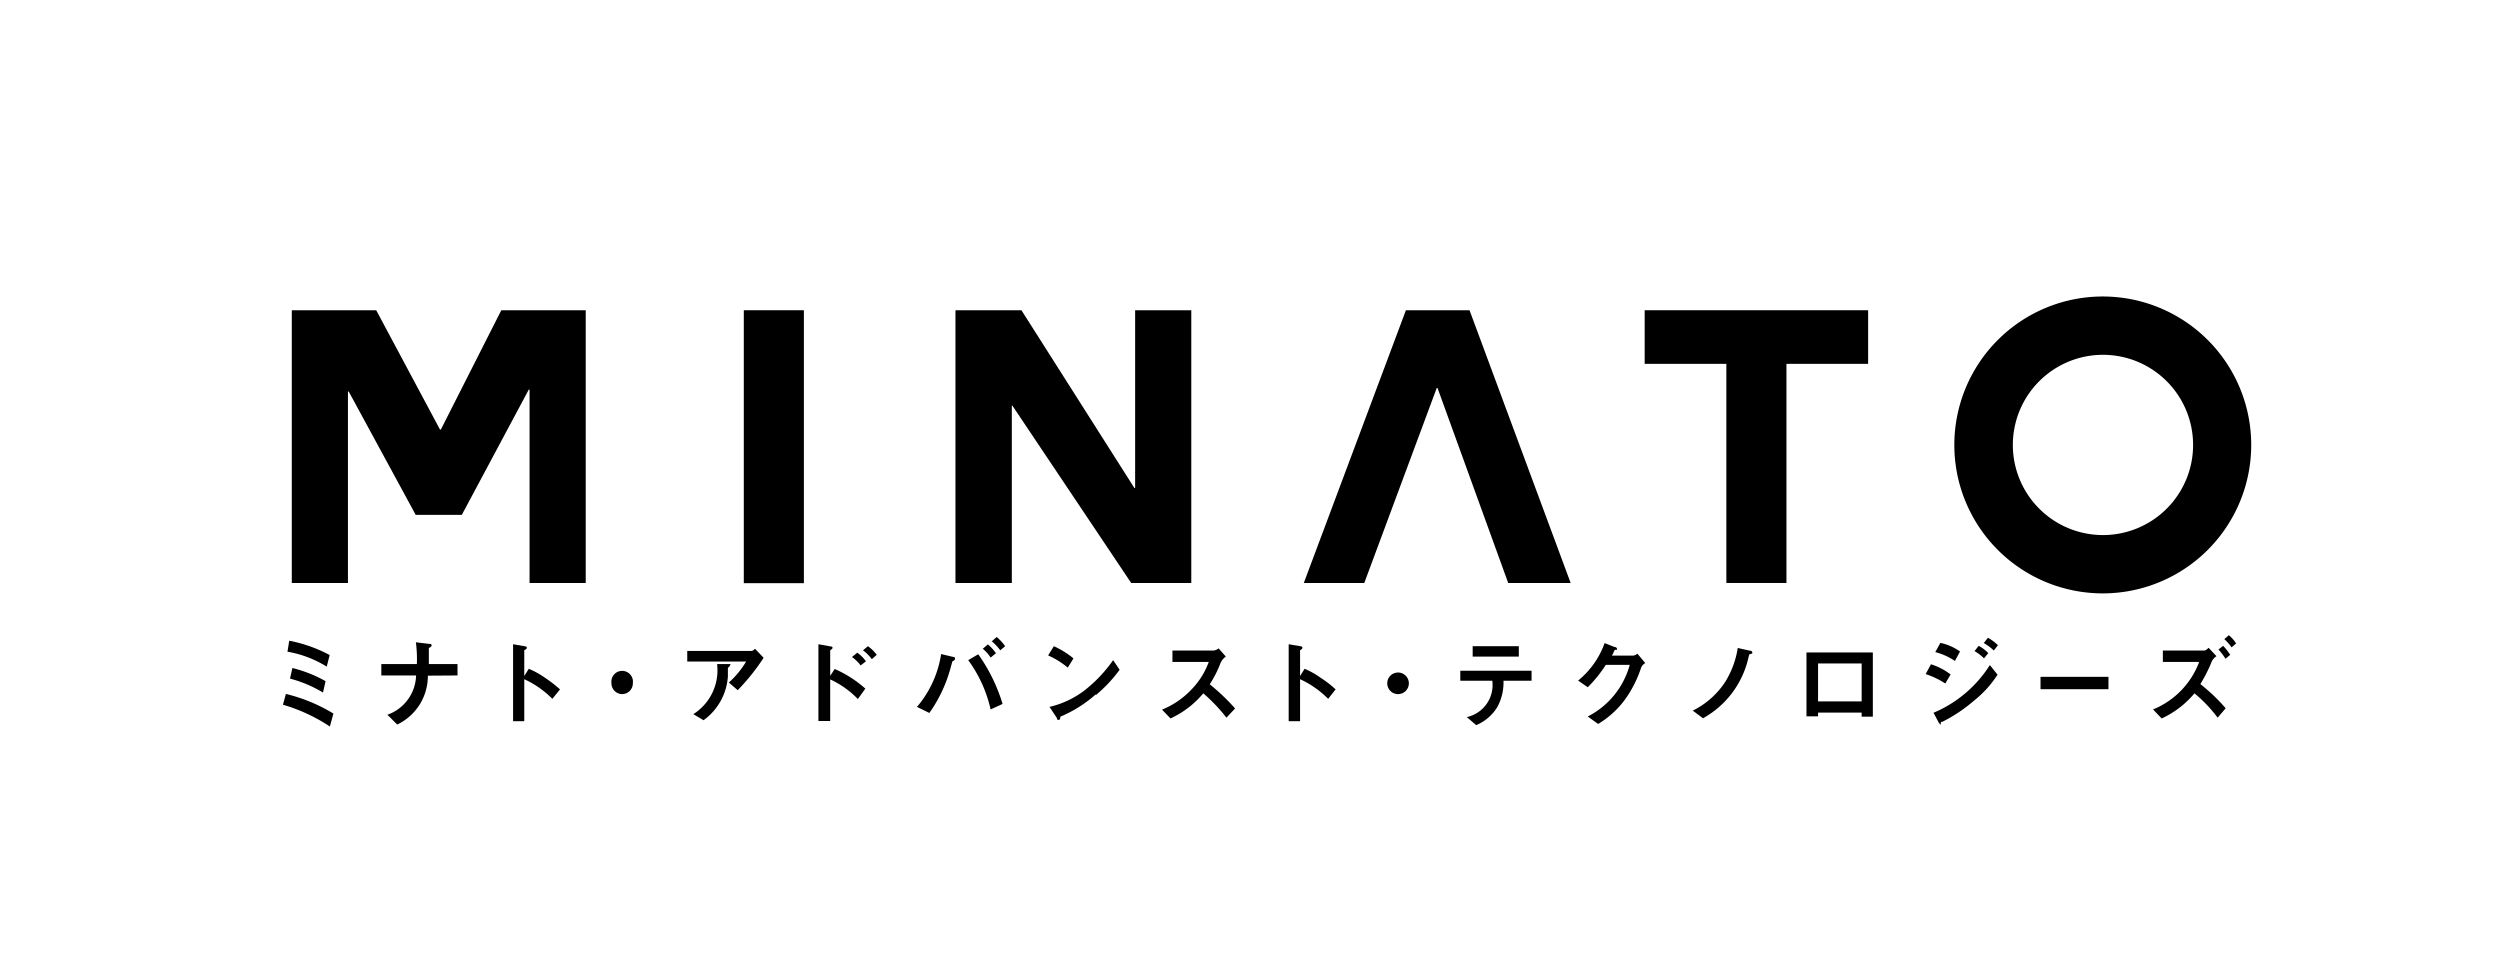 <svg xmlns="http://www.w3.org/2000/svg" width="127.32" height="49.54" viewBox="0 0 127.32 49.54"><defs><style>.cls-1{fill:#fff;}</style></defs><g id="レイヤー_2" data-name="レイヤー 2"><g id="レイヤー_1-2" data-name="レイヤー 1"><rect class="cls-1" width="127.32" height="49.54"/><polygon points="19.16 15.8 22.41 21.88 22.45 21.88 25.53 15.8 29.83 15.8 29.83 29.69 26.97 29.69 26.97 19.84 26.93 19.84 23.52 26.22 21.17 26.22 17.76 19.94 17.72 19.94 17.72 29.69 14.86 29.69 14.86 15.8 19.16 15.8"/><rect x="37.88" y="15.8" width="3.06" height="13.9"/><polygon points="52.02 15.8 57.77 24.85 57.81 24.85 57.81 15.8 60.67 15.8 60.67 29.69 57.61 29.69 51.56 20.66 51.53 20.66 51.53 29.69 48.66 29.69 48.66 15.8 52.02 15.8"/><polygon points="83.76 18.53 83.76 15.8 95.14 15.8 95.14 18.53 90.98 18.53 90.98 29.69 87.92 29.69 87.92 18.53 83.76 18.53"/><path d="M107.09,30.22a7.56,7.56,0,1,1,7.56-7.56,7.56,7.56,0,0,1-7.56,7.56m0-12.15a4.59,4.59,0,1,0,4.6,4.59,4.59,4.59,0,0,0-4.6-4.59"/><polygon points="76.81 29.69 79.99 29.69 74.84 15.8 71.6 15.8 66.4 29.69 69.48 29.69 73.17 19.76 73.21 19.76 76.81 29.69"/><path d="M16.8,37a8.74,8.74,0,0,0-2.39-1.11l.15-.55a8.54,8.54,0,0,1,2.42,1Zm-.16-3.05a5.58,5.58,0,0,0-2-.76l.09-.56a7.34,7.34,0,0,1,2.06.73Zm-.19,1.32a6.43,6.43,0,0,0-1.68-.71l.12-.54a6.7,6.7,0,0,1,1.69.67Z"/><path d="M21.79,34.41a2.74,2.74,0,0,1-1.56,2.49l-.5-.5a2.18,2.18,0,0,0,1.46-2H19.42v-.58h1.81a6.67,6.67,0,0,0-.05-1.11l.66.08c.06,0,.14,0,.14.08s-.12.11-.14.14v.24s0,.31,0,.57H23.3v.58Z"/><path d="M28.13,35.59a4.89,4.89,0,0,0-1.43-1v2.14h-.57V32.81l.58.1s.12,0,.12.08-.13.11-.13.13v1.31l.23-.37a4.39,4.39,0,0,1,.83.46,6.4,6.4,0,0,1,.76.59Z"/><path d="M31.69,35.35a.55.55,0,0,1-.55-.56.55.55,0,1,1,1.09,0A.55.55,0,0,1,31.69,35.35Z"/><path d="M37.57,35.15l-.45-.39A4.64,4.64,0,0,0,38,33.69H35v-.54h3.28c.06,0,.14-.08.17-.11l.44.46A10.83,10.83,0,0,1,37.57,35.15Zm-.42-1.21a.6.6,0,0,0-.08.08s0,.36,0,.43a3,3,0,0,1-1.24,2.23l-.52-.31a2.64,2.64,0,0,0,1.21-2.55l.57,0c.11,0,.12,0,.12,0S37.16,33.92,37.15,33.94Z"/><path d="M43.69,35.6a4.71,4.71,0,0,0-1.41-1v2.12h-.6V32.81l.61.11s.11,0,.11.07-.12.11-.12.14v1.29l.23-.35a5.87,5.87,0,0,1,1.56,1Zm.14-1.71a2,2,0,0,0-.44-.43l.27-.22a1.83,1.83,0,0,1,.44.44Zm.57-.32a2.13,2.13,0,0,0-.45-.45l.25-.21a1.88,1.88,0,0,1,.45.44Z"/><path d="M48.59,33.63l-.09.06s-.09.33-.11.4a7.21,7.21,0,0,1-1.06,2.22L46.7,36a5.4,5.4,0,0,0,1.23-2.69l.59.14s.12,0,.12.08S48.61,33.61,48.59,33.63Zm1.86,2.5a6.74,6.74,0,0,0-1.14-2.51l.51-.3a8.75,8.75,0,0,1,1.24,2.53Zm0-2.64a1.9,1.9,0,0,0-.4-.45l.26-.22a2,2,0,0,1,.41.45Zm.49-.37a2.46,2.46,0,0,0-.43-.46l.25-.22a2.43,2.43,0,0,1,.43.47Z"/><path d="M54.38,34a4.3,4.3,0,0,0-1-.62l.29-.47a4.48,4.48,0,0,1,1,.62Zm1.43,1.36A6.57,6.57,0,0,1,54,36.5c0,.07,0,.16-.08.16s-.07,0-.1-.1L53.45,36a4.7,4.7,0,0,0,1.81-.86,7.21,7.21,0,0,0,1.43-1.52l.33.49A7.19,7.19,0,0,1,55.81,35.4Z"/><path d="M62.46,36.55a8.42,8.42,0,0,0-1.18-1.24,4.76,4.76,0,0,1-1.67,1.28l-.43-.45a4.27,4.27,0,0,0,1.55-1.08,3.91,3.91,0,0,0,.83-1.35H59.71v-.58h2.1a.46.46,0,0,0,.25-.11l.37.42a.78.78,0,0,0-.26.3,5.77,5.77,0,0,1-.56,1.11,10.72,10.72,0,0,1,1.29,1.23Z"/><path d="M67.64,35.59a4.89,4.89,0,0,0-1.43-1v2.14h-.58V32.81l.59.1s.11,0,.11.08-.12.11-.12.13v1.31l.23-.37a4.09,4.09,0,0,1,.82.46,5.07,5.07,0,0,1,.76.59Z"/><path d="M71.19,35.35a.55.55,0,0,1-.54-.56.55.55,0,1,1,.54.56Z"/><path d="M76.57,34.67A2.63,2.63,0,0,1,76.26,36a2.29,2.29,0,0,1-1.08.93l-.48-.41A1.67,1.67,0,0,0,76,34.67H74.37v-.51H78v.51ZM75,33.44v-.53h2.35v.53Z"/><path d="M83.58,34a5.92,5.92,0,0,1-.87,1.69,4.73,4.73,0,0,1-1.32,1.18l-.53-.38A4.19,4.19,0,0,0,83,33.86H81.78A6.6,6.6,0,0,1,80.86,35l-.49-.34a4.33,4.33,0,0,0,1.35-1.91l.5.2s.13,0,.13.1-.06,0-.13.07a2.12,2.12,0,0,1-.13.27h1.09a.45.45,0,0,0,.21-.1l.4.48A.47.47,0,0,0,83.58,34Z"/><path d="M89.15,33.31c-.06,0-.06,0-.11.2a4.71,4.71,0,0,1-2.31,3.07l-.52-.39a4.19,4.19,0,0,0,1.65-1.46A4.61,4.61,0,0,0,88.5,33l.63.14s.11,0,.11.09S89.23,33.27,89.15,33.31Z"/><path d="M94.81,36.5v-.21H92.59v.19H92V33.23h3.38V36.5Zm0-2.71H92.59v1.93h2.22Z"/><path d="M99.07,34.81a4.18,4.18,0,0,0-1-.48l.27-.5a3.18,3.18,0,0,1,1,.52Zm1.49.85a7.84,7.84,0,0,1-1.64,1.1c-.06,0-.07,0-.08.07s0,.09,0,.09-.1-.1-.11-.13l-.26-.49a6.27,6.27,0,0,0,2.87-2.43l.39.49A5.4,5.4,0,0,1,100.56,35.66Zm-1-2a3.28,3.28,0,0,0-1-.45l.26-.47a2.71,2.71,0,0,1,1,.44Zm1.48-.13a2.12,2.12,0,0,0-.48-.37l.21-.27a2.1,2.1,0,0,1,.49.37Zm.5-.4a2.41,2.41,0,0,0-.51-.38l.21-.27a2.24,2.24,0,0,1,.51.38Z"/><path d="M103.92,35.1v-.63h3.46v.63Z"/><path d="M112.94,36.55a7.12,7.12,0,0,0-1.18-1.24,4.8,4.8,0,0,1-1.67,1.28l-.44-.46A4.19,4.19,0,0,0,112,33.71h-1.85v-.58h2.1c.09,0,.18-.09.23-.14l.4.43a.62.62,0,0,0-.26.32,7.63,7.63,0,0,1-.56,1.1,9.36,9.36,0,0,1,1.29,1.23Zm.4-3a2.91,2.91,0,0,0-.36-.47l.24-.19a3.17,3.17,0,0,1,.36.46Zm.31-.58a2.32,2.32,0,0,0-.37-.42l.23-.2a1.69,1.69,0,0,1,.37.42Z"/></g></g></svg>